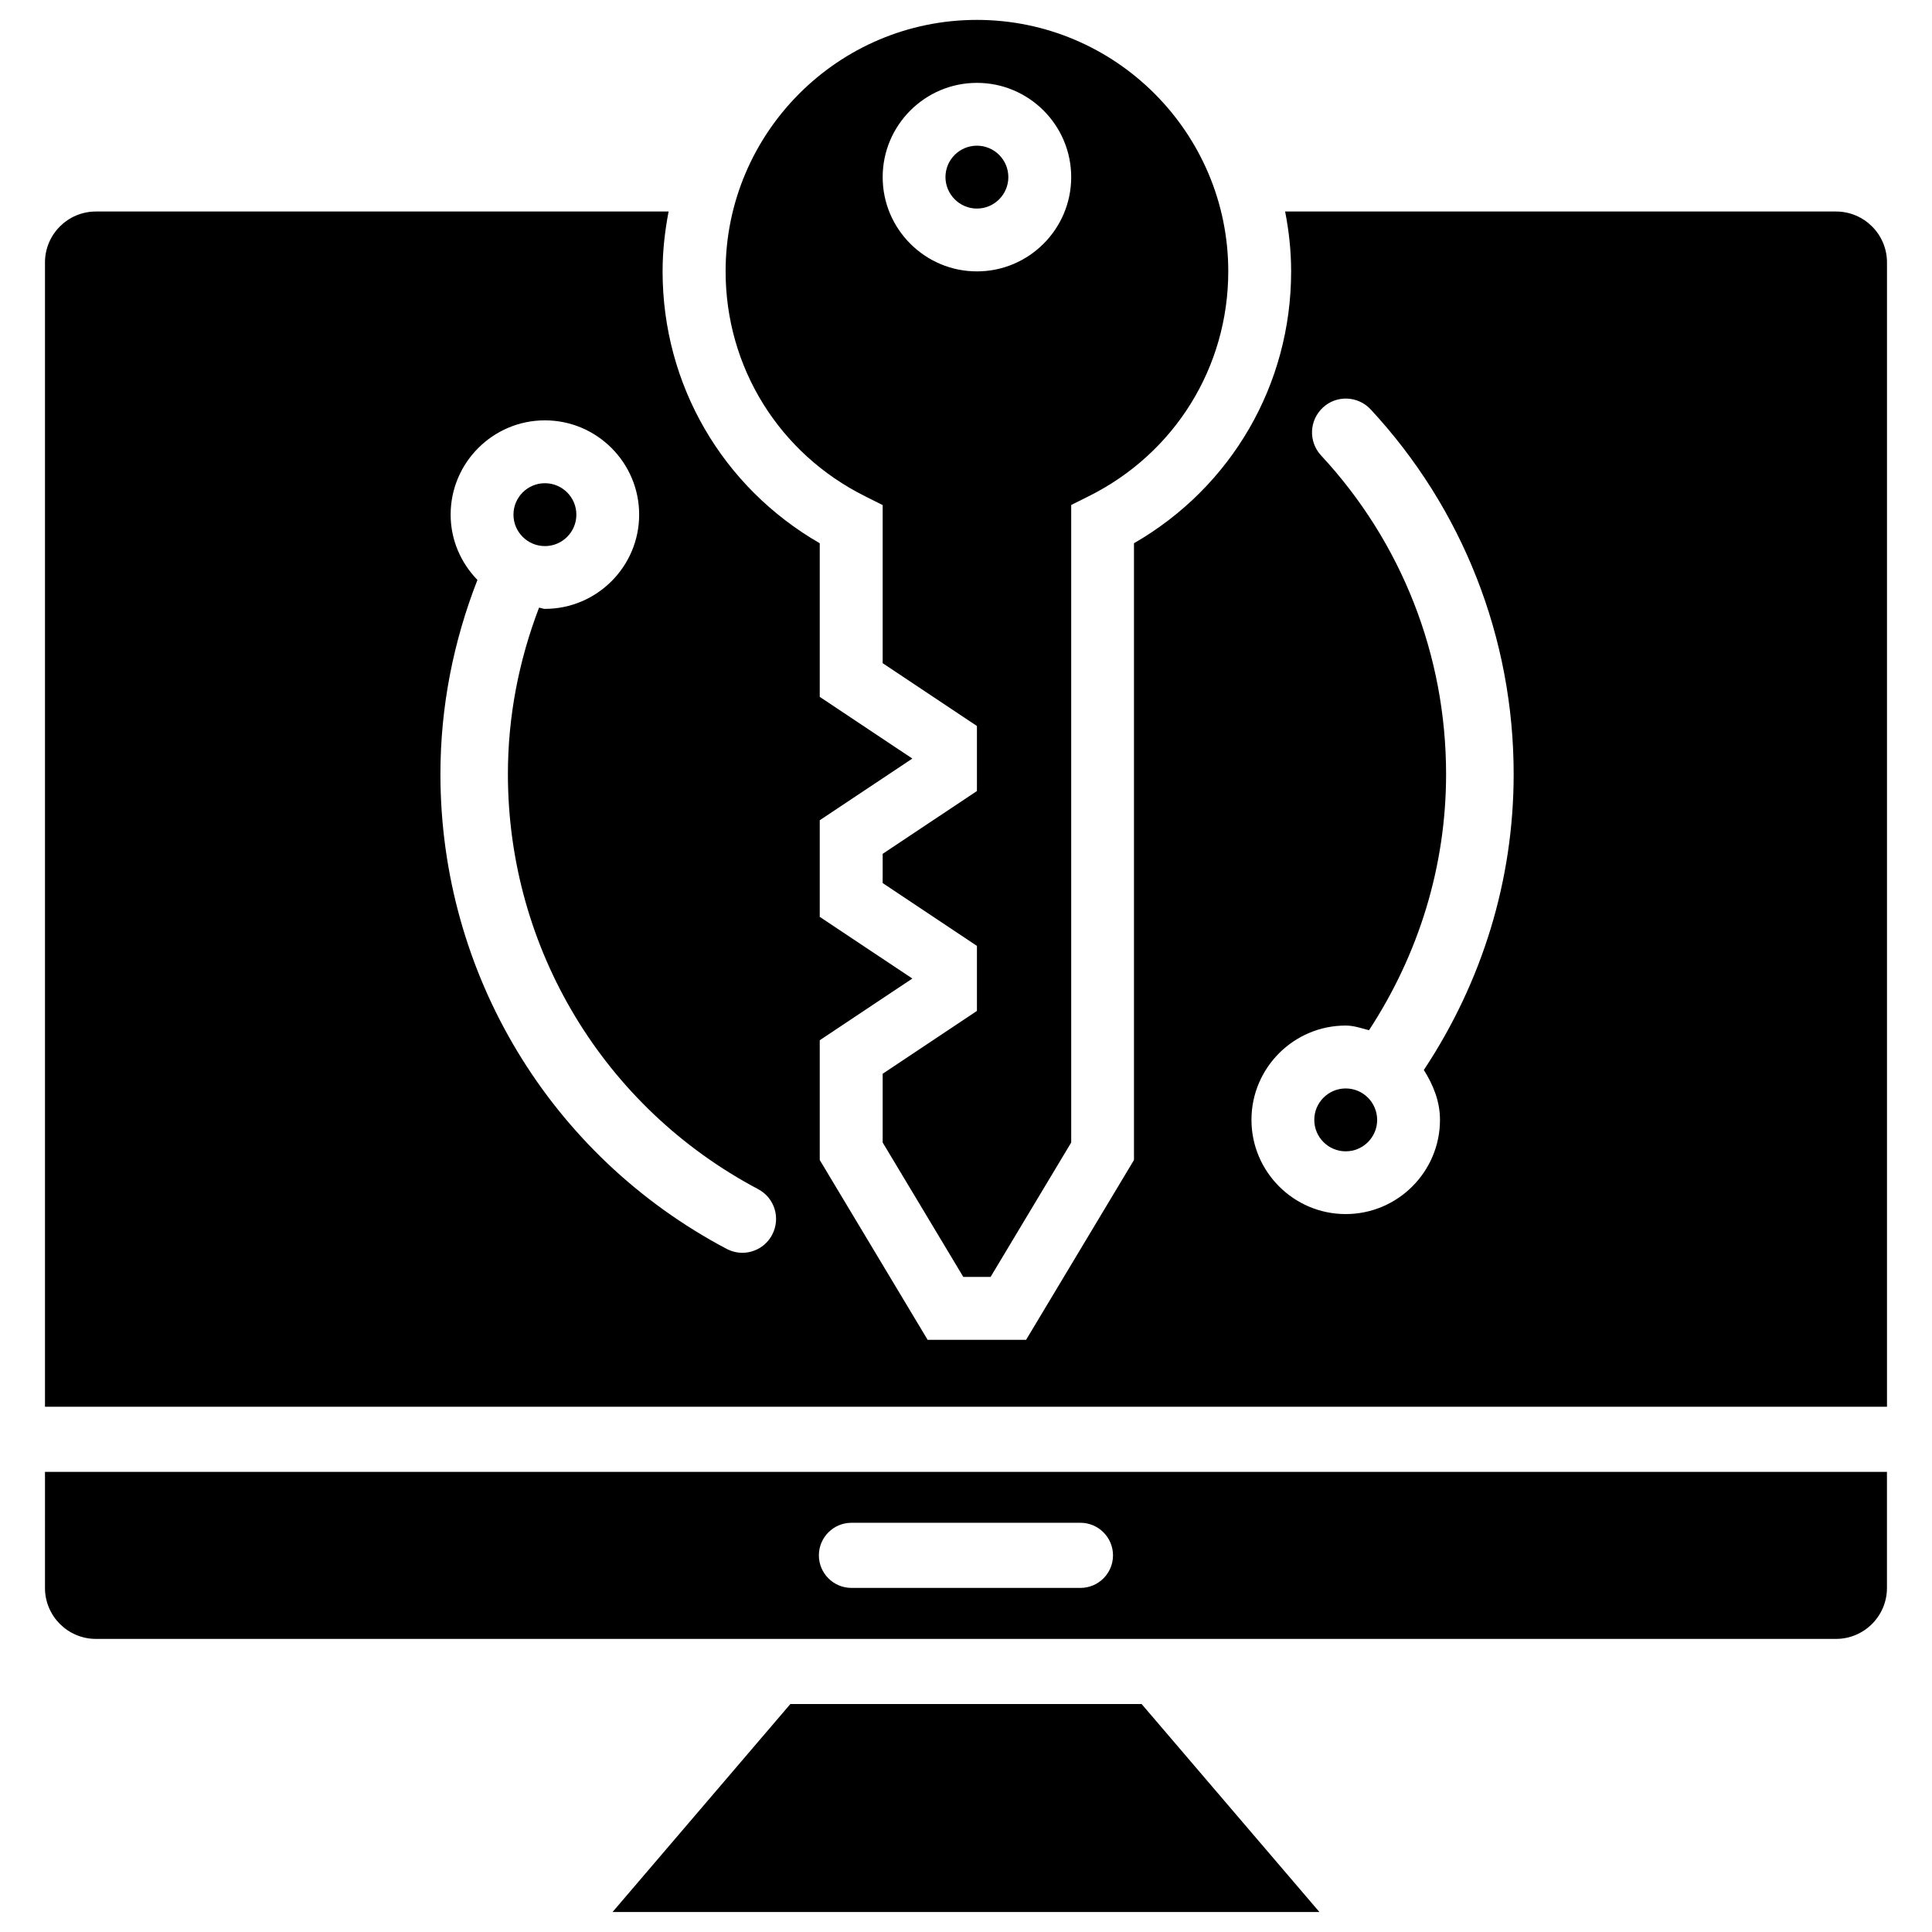 <?xml version="1.0" encoding="UTF-8"?>
<!-- Uploaded to: ICON Repo, www.svgrepo.com, Generator: ICON Repo Mixer Tools -->
<svg fill="#000000" width="800px" height="800px" version="1.1" viewBox="144 144 512 512" xmlns="http://www.w3.org/2000/svg">
 <g>
  <path d="m373.3 275.54 4.617 2.309v41.898l24.98 16.648v17.234l-24.98 16.648v7.746l24.98 16.648v17.234l-24.98 16.648v18.223l21.371 35.625h7.223l21.371-35.625-0.004-168.95 4.617-2.309c22.84-11.355 37.008-34.219 37.008-59.617 0-36.734-29.895-66.629-66.629-66.629s-66.582 29.914-66.582 66.648c0 25.402 14.168 48.262 37.008 59.617zm29.598-109.58c13.77 0 24.98 11.211 24.98 24.98s-11.211 24.98-24.98 24.98-24.98-11.211-24.98-24.98 11.211-24.98 24.98-24.98z"/>
  <path d="m155.92 564.83c0 7.453 6.066 13.496 13.496 13.496h461.15c7.43 0 13.496-6.047 13.496-13.496v-30.773h-488.14zm213.72-17.277h60.688c4.746 0 8.629 3.863 8.629 8.629 0 4.766-3.863 8.629-8.629 8.629h-60.688c-4.746 0-8.629-3.863-8.629-8.629 0-4.766 3.883-8.629 8.629-8.629z"/>
  <path d="m353.46 595.58-47.129 55.125h187.33l-47.125-55.125z"/>
  <path d="m500.63 432.45c-4.598 0-8.332 3.738-8.332 8.332 0 4.598 3.738 8.332 8.332 8.332 4.598 0 8.332-3.738 8.332-8.332-0.016-4.598-3.734-8.332-8.332-8.332z"/>
  <path d="m288.41 288.72c4.598 0 8.332-3.738 8.332-8.332 0-4.598-3.738-8.332-8.332-8.332-4.598-0.004-8.336 3.734-8.336 8.332 0 4.598 3.738 8.332 8.336 8.332z"/>
  <path d="m402.89 199.27c4.598 0 8.332-3.738 8.332-8.332 0-4.598-3.738-8.332-8.332-8.332-4.598 0-8.332 3.738-8.332 8.332 0.02 4.594 3.758 8.332 8.332 8.332z"/>
  <path d="m630.57 200.05h-146c1.008 5.144 1.594 10.434 1.594 15.871 0 30.02-15.828 57.16-41.648 72.043v163.45l-28.59 47.652h-26.094l-28.59-47.652v-31.738l24.539-16.352-24.539-16.352v-25.594l24.539-16.352-24.539-16.352v-40.707c-25.82-14.883-41.648-42.027-41.648-72.043 0-5.438 0.609-10.727 1.594-15.871h-151.77c-7.43 0-13.496 6.047-13.496 13.496v303.25h488.15v-303.25c0-7.453-6.066-13.496-13.5-13.496zm-281.94 271.17c-1.594 3.043-4.703 4.785-7.914 4.785-1.406 0-2.832-0.355-4.176-1.051-46.77-24.73-75.824-72.926-75.824-125.79 0-17.801 3.402-35.059 9.805-51.473-4.371-4.508-7.098-10.574-7.098-17.312 0-13.77 11.211-24.98 24.98-24.98s24.98 11.211 24.98 24.98-11.211 24.98-24.98 24.98c-0.547 0-1.008-0.273-1.555-0.316-5.375 14.086-8.25 28.863-8.25 44.105 0 46.203 25.402 88.336 66.293 109.98 4.387 2.309 6.047 7.703 3.738 12.09zm176.98-30.457c0 13.77-11.211 24.98-24.98 24.98-13.77 0-24.98-11.211-24.98-24.98s11.211-24.98 24.98-24.98c2.184 0 4.137 0.715 6.172 1.238 13.227-20.238 20.426-43.559 20.426-67.867 0-31.469-11.754-61.445-33.145-84.473-3.359-3.633-3.148-9.277 0.484-12.66 3.59-3.359 9.258-3.168 12.66 0.461 24.457 26.344 37.91 60.688 37.91 96.668 0 28.129-8.355 55.082-23.805 78.406 2.453 3.906 4.277 8.254 4.277 13.207z"/>
 </g>
</svg>